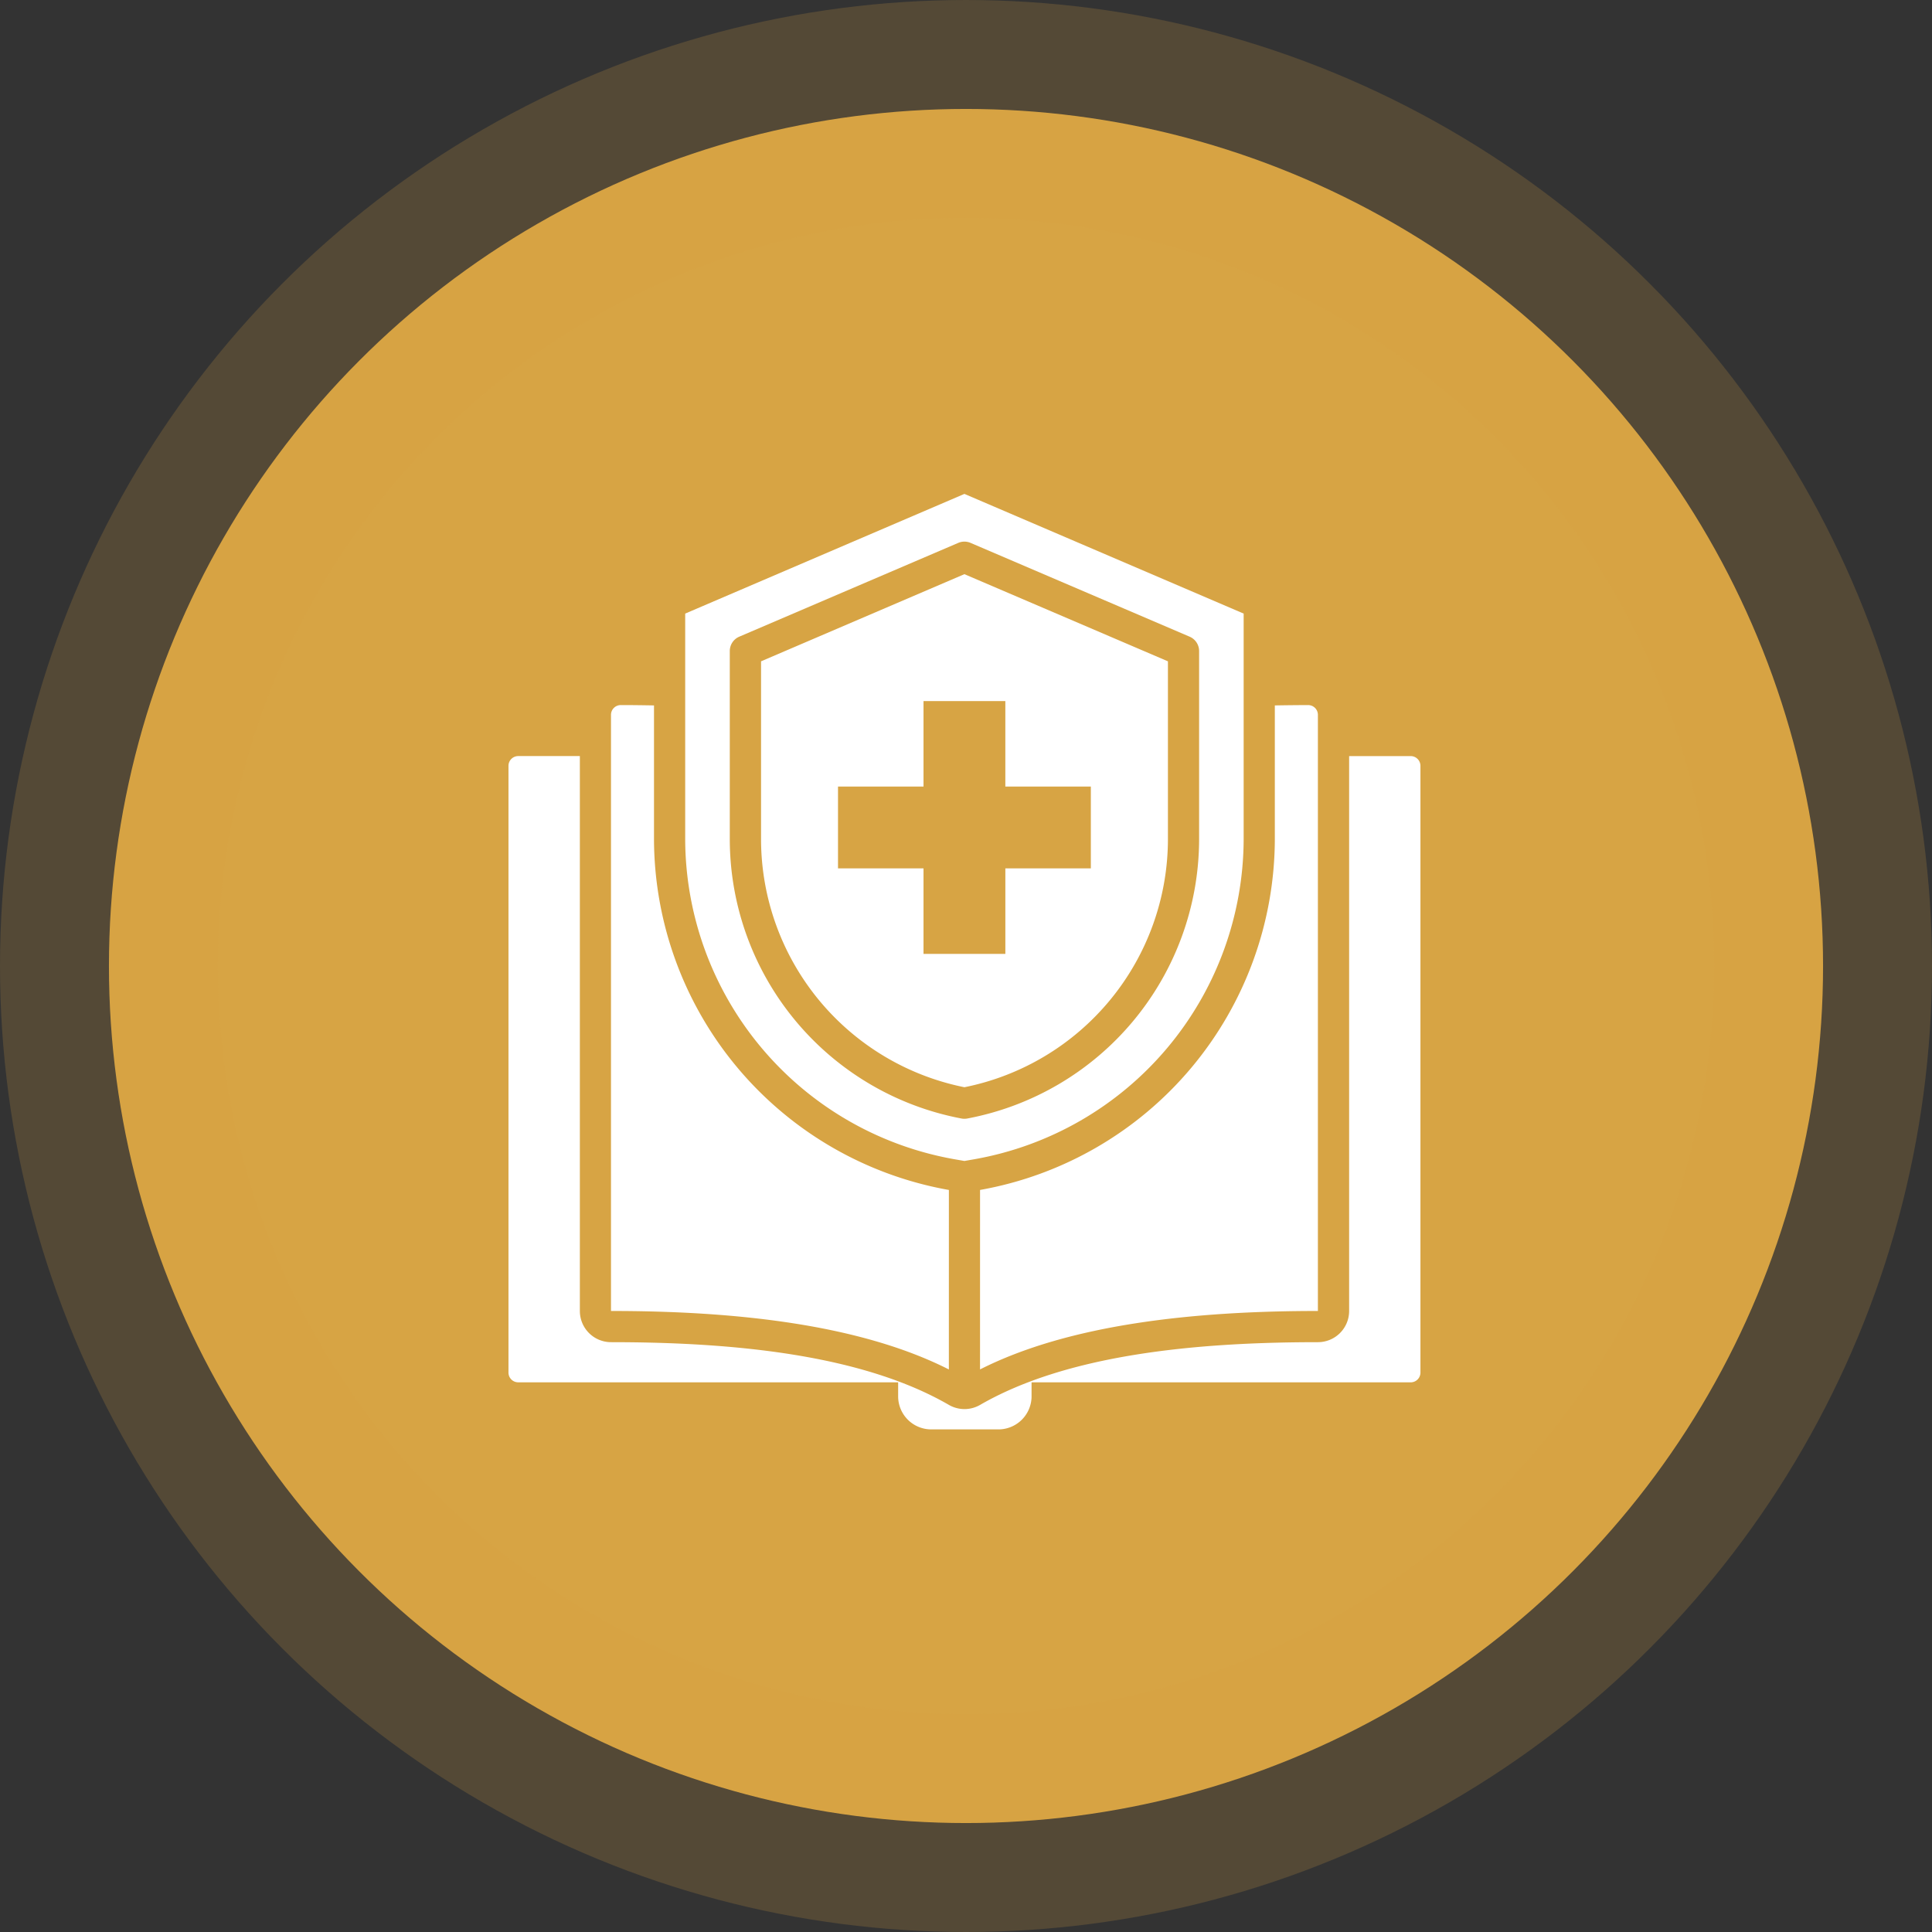 <svg xmlns="http://www.w3.org/2000/svg" width="133" height="133" viewBox="0 0 133 133">
  <rect x="0" y="0" width="133" height="133" fill="#333333" stroke="none"/>
  <g id="vh-01" transform="translate(20609 -11848)">
    <circle id="vh-01-2" data-name="vh-01" cx="59" cy="59" r="59" transform="translate(-20601.5 11855.5)" fill="#d7a444" stroke="rgba(215,164,68,0.2)" stroke-width="15"/>
    <path id="procedure" d="M78.9,33.05h4.238a.671.671,0,0,1,.671.671V75.49a.671.671,0,0,1-.671.671h-26.1v1.019A2.283,2.283,0,0,1,54.706,79.4H50.179a2.279,2.279,0,0,1-2.325-2.219V76.16H21.7a.671.671,0,0,1-.671-.671V33.72a.671.671,0,0,1,.671-.671h4.243v38.2a2.147,2.147,0,0,0,2.147,2.147c8.581,0,17.311.883,23.257,4.318a2.147,2.147,0,0,0,2.148,0c5.946-3.435,14.68-4.318,23.261-4.318A2.147,2.147,0,0,0,78.9,71.248ZM51.345,75.274c-6.173-3.127-14.779-4.026-23.259-4.026V30.209a.671.671,0,0,1,.673-.671c.8,0,1.562.011,2.288.024v9.222a24.594,24.594,0,0,0,20.3,24.134Zm2.147-12.357A24.594,24.594,0,0,0,73.785,38.784V29.562c.727-.013,1.49-.021,2.292-.024a.671.671,0,0,1,.673.671V71.248c-8.479,0-17.086.9-23.259,4.024ZM52.416,15l19.223,8.24V38.784A22.439,22.439,0,0,1,53.116,60.8l-.7.122-.7-.122a22.439,22.439,0,0,1-18.522-22.02V23.24Zm.422,3.372a1.073,1.073,0,0,0-.845,0L36.915,24.83a1.073,1.073,0,0,0-.651.987V38.827A19.591,19.591,0,0,0,52.22,58a1.075,1.075,0,0,0,.391,0A19.591,19.591,0,0,0,68.572,38.827V25.817a1.073,1.073,0,0,0-.651-.987Zm-.422,2.154,14.01,6v12.3a17.436,17.436,0,0,1-14.01,17.02,17.436,17.436,0,0,1-14-17.02v-12.3ZM49.6,29.262v5.885H43.714V40.78H49.6v5.885h5.634V40.78h5.885V35.146H55.233V29.262Z" transform="translate(-20595.025 11867)" fill="#fff" fill-rule="evenodd"/>
  </g>
</svg>
